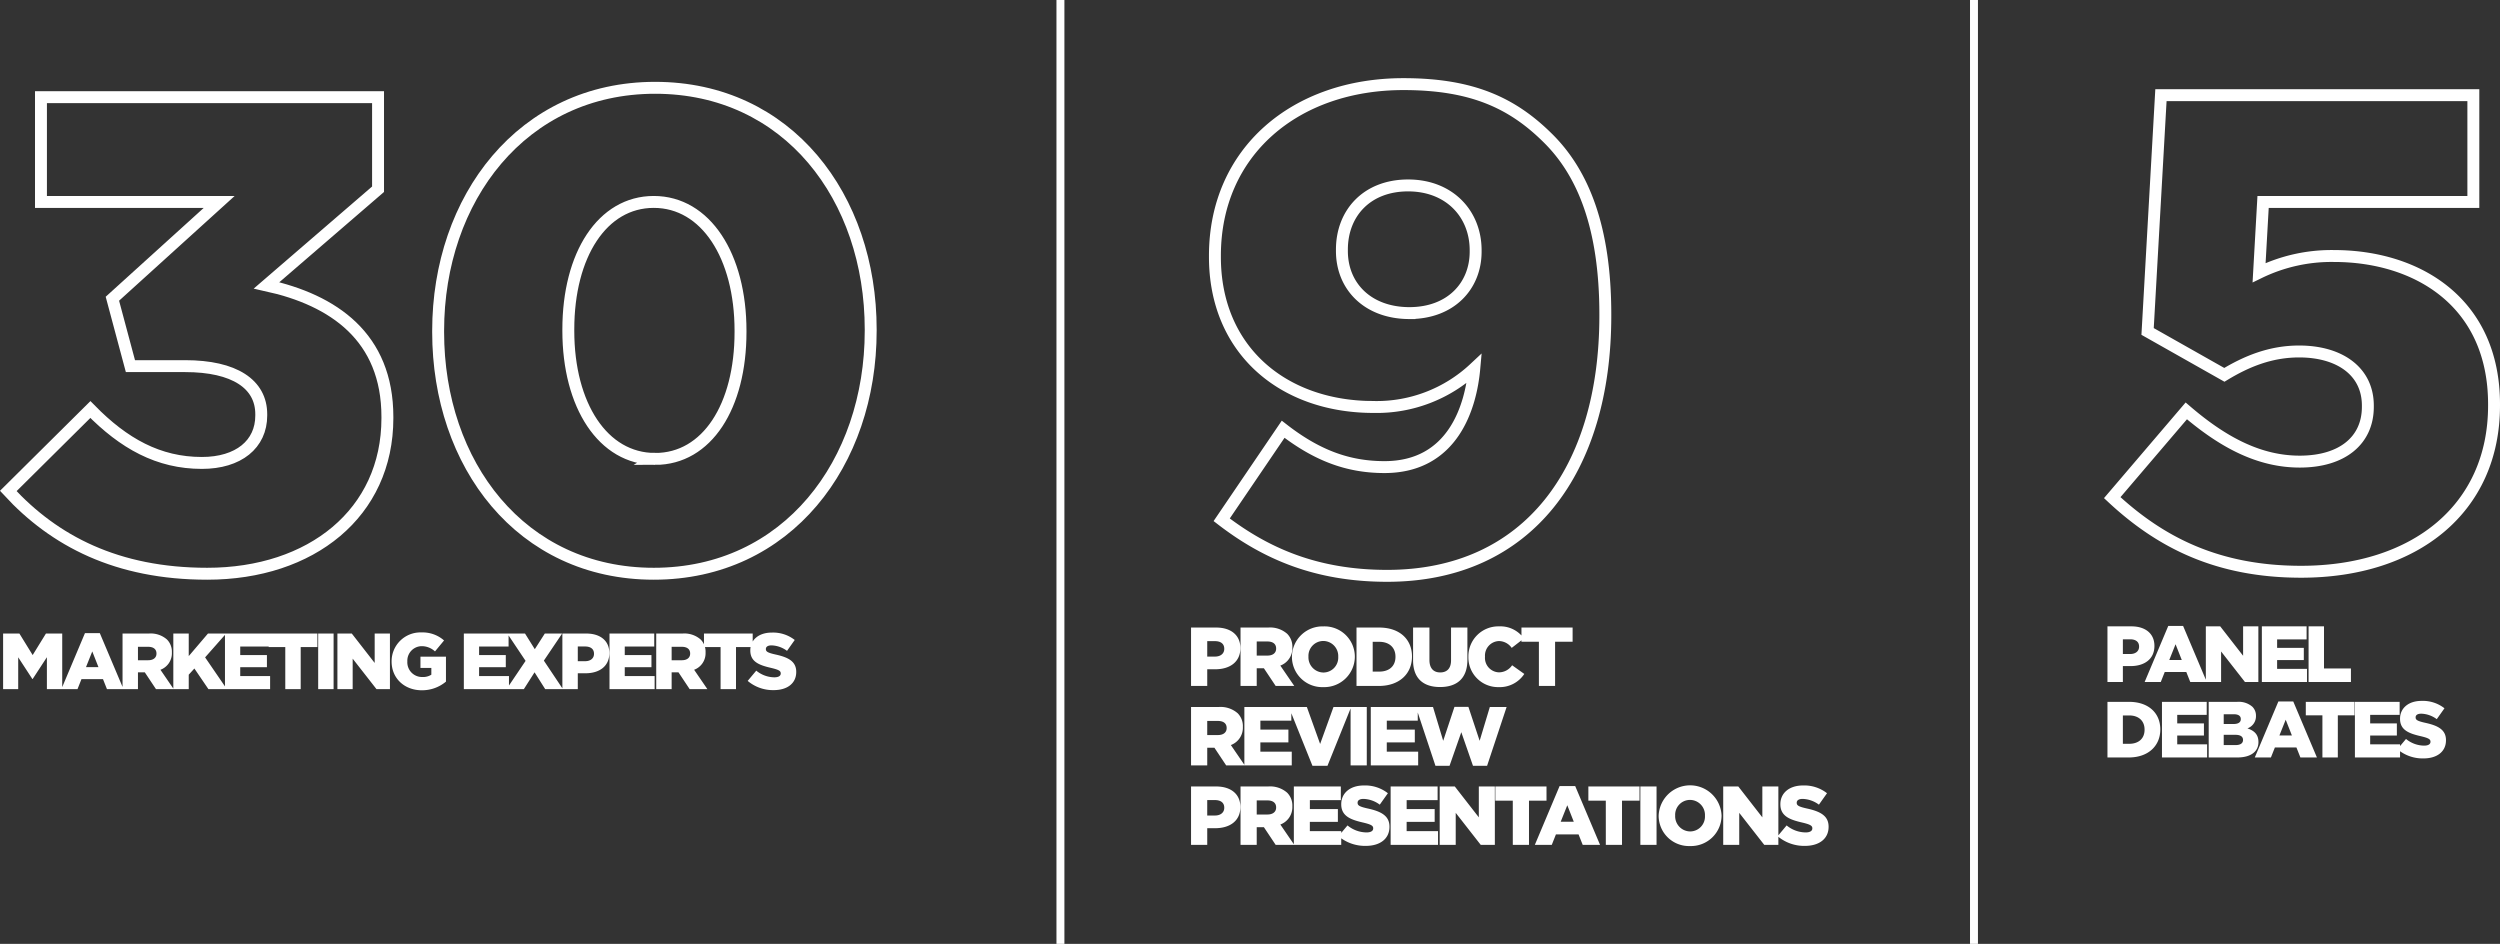 <svg xmlns="http://www.w3.org/2000/svg" width="629.217" height="237.551" viewBox="0 0 629.217 237.551">
  <rect x="0" y="0" width="629.217" height="237.551" fill="#333333" stroke="none"/>
  <g id="Component_197_3" data-name="Component 197 – 3" transform="translate(0.782)">
    <path id="Path_6371" data-name="Path 6371" d="M1.3,0H5.376V-4.2H7.413c3.633,0,6.3-1.827,6.3-5.313v-.042c0-3.234-2.394-5.145-6.09-5.145H1.3ZM5.376-7.392v-3.885H7.308c1.449,0,2.352.651,2.352,1.911v.042c0,1.155-.9,1.932-2.331,1.932ZM13.755,0h4.074V-4.452h1.806L22.6,0h4.683L23.772-5.124A4.657,4.657,0,0,0,26.8-9.66V-9.7a4.59,4.59,0,0,0-1.3-3.423A6.508,6.508,0,0,0,20.706-14.7H13.755Zm4.074-7.644v-3.549h2.688c1.344,0,2.2.588,2.2,1.764v.042c0,1.071-.819,1.743-2.184,1.743ZM34.587.294A7.7,7.7,0,0,0,42.525-7.35v-.042a7.63,7.63,0,0,0-7.9-7.6A7.7,7.7,0,0,0,26.691-7.35v.042A7.63,7.63,0,0,0,34.587.294Zm.042-3.675a3.82,3.82,0,0,1-3.78-3.969v-.042a3.75,3.75,0,0,1,3.738-3.927A3.791,3.791,0,0,1,38.346-7.35v.042A3.746,3.746,0,0,1,34.629-3.381ZM42.945,0h5.607c5.271,0,8.358-3.15,8.358-7.392v-.042c0-4.242-3.045-7.266-8.274-7.266H42.945Zm5.733-11.109c2.457,0,4.074,1.386,4.074,3.738v.042c0,2.373-1.617,3.717-4.074,3.717H47.019v-7.5ZM63.966.273c4.179,0,6.888-2.1,6.888-6.825V-14.7H66.738v8.274c0,2.058-1.071,3.024-2.73,3.024C62.37-3.4,61.3-4.41,61.3-6.531V-14.7H57.183v8.253C57.183-1.848,59.808.273,63.966.273ZM78.687.294a7.4,7.4,0,0,0,6.489-3.318L82.11-5.208a4.015,4.015,0,0,1-3.318,1.785A3.636,3.636,0,0,1,75.285-7.35v-.042A3.654,3.654,0,0,1,78.792-11.3a3.991,3.991,0,0,1,3.213,1.722l3.066-2.373a7.234,7.234,0,0,0-6.237-3.045A7.534,7.534,0,0,0,71.106-7.35v.042A7.465,7.465,0,0,0,78.687.294ZM88.851,0h4.074V-11.13h4.41V-14.7H84.462v3.57h4.389ZM1.3,20H5.376V15.548H7.182L10.143,20h4.683l-3.507-5.124a4.657,4.657,0,0,0,3.024-4.536V10.3a4.59,4.59,0,0,0-1.3-3.423A6.508,6.508,0,0,0,8.253,5.3H1.3Zm4.074-7.644V8.807H8.064c1.344,0,2.2.588,2.2,1.764v.042c0,1.071-.819,1.743-2.184,1.743ZM14.721,20H26.649V16.535h-7.9V14.2h7.056V10.991H18.753V8.744h7.791V5.3H14.721Zm17.136.1h3.78L41.6,5.3H37.149l-3.36,9.3L30.45,5.3H25.914Zm9.6-.1h4.074V5.3H41.454Zm5.082,0H58.464V16.535h-7.9V14.2h7.056V10.991H50.568V8.744h7.791V5.3H46.536Zm16.275.1H66.36l2.961-8.463,2.94,8.463H75.81L80.724,5.3H76.5l-2.562,8.505L71.106,5.258H67.6l-2.835,8.547L62.2,5.3H57.9ZM1.3,40H5.376V35.8H7.413c3.633,0,6.3-1.827,6.3-5.313v-.042c0-3.234-2.394-5.145-6.09-5.145H1.3Zm4.074-7.392V28.723H7.308c1.449,0,2.352.651,2.352,1.911v.042c0,1.155-.9,1.932-2.331,1.932ZM13.755,40h4.074V35.548h1.806L22.6,40h4.683l-3.507-5.124A4.657,4.657,0,0,0,26.8,30.34V30.3a4.59,4.59,0,0,0-1.3-3.423A6.508,6.508,0,0,0,20.706,25.3H13.755Zm4.074-7.644V28.807h2.688c1.344,0,2.2.588,2.2,1.764v.042c0,1.071-.819,1.743-2.184,1.743ZM27.174,40H39.1V36.535h-7.9V34.2h7.056V30.991H31.206V28.744H39V25.3H27.174Zm18.123.252c3.57,0,5.943-1.785,5.943-4.788v-.042c0-2.751-2.1-3.843-5.46-4.578-2.058-.462-2.562-.756-2.562-1.428v-.042c0-.546.483-.945,1.47-.945A7.216,7.216,0,0,1,48.8,29.878L50.841,27a9.252,9.252,0,0,0-6.048-1.953c-3.528,0-5.691,1.974-5.691,4.7v.042c0,3,2.415,3.885,5.544,4.6,2.016.483,2.5.8,2.5,1.428v.042c0,.63-.588,1.008-1.7,1.008a7.616,7.616,0,0,1-4.767-1.764l-2.268,2.709A10.307,10.307,0,0,0,45.3,40.252ZM51.534,40H63.462V36.535h-7.9V34.2h7.056V30.991H55.566V28.744h7.791V25.3H51.534Zm12.348,0h4.032V31.936L74.214,40h3.549V25.3H73.731v7.77L67.683,25.3h-3.8Zm18.4,0h4.074V28.87h4.41V25.3H77.889v3.57h4.389Zm5.544,0h4.263l1.05-2.646h5.691L99.876,40h4.368L97.986,25.195H94.059Zm6.51-5.817,1.659-4.158,1.638,4.158ZM105.693,40h4.074V28.87h4.41V25.3H101.3v3.57h4.389Zm8.694,0h4.074V25.3h-4.074Zm12.5.294a7.7,7.7,0,0,0,7.938-7.644v-.042a7.923,7.923,0,0,0-15.834.042v.042A7.63,7.63,0,0,0,126.882,40.294Zm.042-3.675a3.82,3.82,0,0,1-3.78-3.969v-.042a3.75,3.75,0,0,1,3.738-3.927,3.791,3.791,0,0,1,3.759,3.969v.042A3.746,3.746,0,0,1,126.924,36.619ZM135.24,40h4.032V31.936l6.3,8.064h3.549V25.3h-4.032v7.77l-6.048-7.77h-3.8Zm20.58.252c3.57,0,5.943-1.785,5.943-4.788v-.042c0-2.751-2.1-3.843-5.46-4.578-2.058-.462-2.562-.756-2.562-1.428v-.042c0-.546.483-.945,1.47-.945a7.216,7.216,0,0,1,4.116,1.449L161.364,27a9.252,9.252,0,0,0-6.048-1.953c-3.528,0-5.691,1.974-5.691,4.7v.042c0,3,2.415,3.885,5.544,4.6,2.016.483,2.5.8,2.5,1.428v.042c0,.63-.588,1.008-1.7,1.008a7.616,7.616,0,0,1-4.767-1.764l-2.268,2.709A10.307,10.307,0,0,0,155.82,40.252Z" transform="translate(297.688 172.645)" fill="#fff"/>
    <path id="Path_6374" data-name="Path 6374" d="M1.24,0H5.12V-4H7.06c3.46,0,6-1.74,6-5.06V-9.1c0-3.08-2.28-4.9-5.8-4.9H1.24ZM5.12-7.04v-3.7H6.96c1.38,0,2.24.62,2.24,1.82v.04c0,1.1-.86,1.84-2.22,1.84ZM10.6,0h4.06l1-2.52h5.42l1,2.52h4.16L20.28-14.1H16.54Zm6.2-5.54L18.38-9.5l1.56,3.96ZM26,0h3.84V-7.68l6,7.68h3.38V-14H35.38v7.4L29.62-14H26ZM40.1,0H51.46V-3.3H43.94V-5.52h6.72V-8.58H43.94v-2.14h7.42V-14H40.1ZM51.86,0H62.52V-3.4H55.74V-14H51.86ZM1.24,19H6.58c5.02,0,7.96-3,7.96-7.04v-.04C14.54,7.88,11.64,5,6.66,5H1.24ZM6.7,8.42c2.34,0,3.88,1.32,3.88,3.56v.04c0,2.26-1.54,3.54-3.88,3.54H5.12V8.42ZM14.96,19H26.32V15.7H18.8V13.48h6.72V10.42H18.8V8.28h7.42V5H14.96Zm11.76,0h7.22c3.34,0,5.3-1.46,5.3-3.86V15.1c0-1.9-1.08-2.86-2.78-3.42a3.24,3.24,0,0,0,2.16-3.12V8.52a3.151,3.151,0,0,0-.9-2.28A5.243,5.243,0,0,0,33.9,5H26.72ZM34.8,9.36c0,.82-.68,1.22-1.86,1.22H30.5V8.12h2.54c1.14,0,1.76.42,1.76,1.2Zm.56,5.2v.04c0,.82-.66,1.28-1.86,1.28h-3V13.3h2.96C34.76,13.3,35.36,13.8,35.36,14.56ZM38.32,19h4.06l1-2.52H48.8l1,2.52h4.16L48,4.9H44.26Zm6.2-5.54L46.1,9.5l1.56,3.96ZM55.34,19h3.88V8.4h4.2V5H51.16V8.4h4.18Zm8.18,0H74.88V15.7H67.36V13.48h6.72V10.42H67.36V8.28h7.42V5H63.52Zm17.26.24c3.4,0,5.66-1.7,5.66-4.56v-.04c0-2.62-2-3.66-5.2-4.36-1.96-.44-2.44-.72-2.44-1.36V8.88c0-.52.46-.9,1.4-.9a6.873,6.873,0,0,1,3.92,1.38l1.94-2.74A8.812,8.812,0,0,0,80.3,4.76c-3.36,0-5.42,1.88-5.42,4.48v.04c0,2.86,2.3,3.7,5.28,4.38,1.92.46,2.38.76,2.38,1.36v.04c0,.6-.56.96-1.62.96a7.253,7.253,0,0,1-4.54-1.68l-2.16,2.58A9.816,9.816,0,0,0,80.78,19.24Z" transform="translate(528.398 171.645)" fill="#fff"/>
    <path id="Path_6369" data-name="Path 6369" d="M49.98-24.99c-9.35,0-17.17-3.06-25.5-9.52L9.01-11.73C20.06-3.23,32.81,2.38,50.66,2.38c35.53,0,54.91-26.69,54.91-65.45v-.34c0-21.93-5.61-35.53-14.28-44.2-9.01-9.01-19.21-13.77-36.55-13.77-27.2,0-47.43,17-47.43,43.18v.34c0,23.29,17,37.74,39.95,37.74a35.949,35.949,0,0,0,25.33-9.69C71.74-40.29,67.32-24.99,49.98-24.99Zm6.29-38.76c-10.37,0-17-6.63-17-15.64v-.34c0-9.18,6.29-16.15,16.66-16.15s17,7.14,17,16.32v.34C72.93-70.55,66.64-63.75,56.27-63.75Z" transform="translate(297.688 142.551)" fill="none" stroke="#fff" stroke-width="3"/>
    <path id="Path_6370" data-name="Path 6370" d="M-2.016,2.352c28.56,0,48.552-15.792,48.552-41.832v-.336c0-25.536-19.152-37.3-40.32-37.3a41.525,41.525,0,0,0-18.816,4.2l1.008-17.808h52.92V-117.6H-37.3l-3.36,59.472,19.32,10.92c5.544-3.36,11.592-5.88,18.816-5.88,10.248,0,17.3,5.04,17.3,13.608v.336c0,8.4-6.384,13.776-17.136,13.776-10.08,0-19.152-4.7-28.56-12.768L-49.56-16.3C-37.3-4.872-22.848,2.352-2.016,2.352Z" transform="translate(580.399 141.551)" fill="none" stroke="#fff" stroke-width="3"/>
    <path id="Path_6373" data-name="Path 6373" d="M1.24,0h3.8V-8.02L8.6-2.56h.08l3.58-5.48V0h3.86V-14h-4.1L8.68-8.58,5.34-14H1.24ZM15.9,0h4.06l1-2.52h5.42l1,2.52h4.16L25.58-14.1H21.84Zm6.2-5.54L23.68-9.5l1.56,3.96ZM31.3,0h3.88V-4.24H36.9L39.72,0h4.46L40.84-4.88A4.436,4.436,0,0,0,43.72-9.2v-.04a4.371,4.371,0,0,0-1.24-3.26A6.2,6.2,0,0,0,37.92-14H31.3Zm3.88-7.28v-3.38h2.56c1.28,0,2.1.56,2.1,1.68v.04c0,1.02-.78,1.66-2.08,1.66ZM44.08,0h3.88V-3.64L49.38-5.2,52.92,0h4.64L52.08-8l5.3-6H52.8L47.96-8.32V-14H44.08Zm13,0H68.44V-3.3H60.92V-5.52h6.72V-8.58H60.92v-2.14h7.42V-14H57.08ZM72.26,0h3.88V-10.6h4.2V-14H68.08v3.4h4.18Zm8.28,0h3.88V-14H80.54Zm4.84,0h3.84V-7.68l6,7.68H98.6V-14H94.76v7.4L89-14H85.38Zm21.24.28A9.325,9.325,0,0,0,112.7-1.9V-8.18h-6.42v2.84h2.74v1.7a3.867,3.867,0,0,1-2.24.58,3.7,3.7,0,0,1-3.8-3.9V-7a3.66,3.66,0,0,1,3.58-3.82,4.9,4.9,0,0,1,3.38,1.32l2.28-2.76a8.155,8.155,0,0,0-5.68-2.02A7.263,7.263,0,0,0,99.02-7v.04C99.02-2.72,102.26.28,106.62.28ZM117.2,0h11.36V-3.3h-7.52V-5.52h6.72V-8.58h-6.72v-2.14h7.42V-14H117.2Zm20.38-14-2.52,3.94L132.6-14h-4.46l4.6,6.88L127.94,0h4.36L135-4.24,137.68,0h4.46l-4.8-7.18,4.6-6.82ZM142,0h3.88V-4h1.94c3.46,0,6-1.74,6-5.06V-9.1c0-3.08-2.28-4.9-5.8-4.9H142Zm3.88-7.04v-3.7h1.84c1.38,0,2.24.62,2.24,1.82v.04c0,1.1-.86,1.84-2.22,1.84ZM153.86,0h11.36V-3.3H157.7V-5.52h6.72V-8.58H157.7v-2.14h7.42V-14H153.86Zm11.76,0h3.88V-4.24h1.72L174.04,0h4.46l-3.34-4.88a4.436,4.436,0,0,0,2.88-4.32v-.04a4.371,4.371,0,0,0-1.24-3.26,6.2,6.2,0,0,0-4.56-1.5h-6.62Zm3.88-7.28v-3.38h2.56c1.28,0,2.1.56,2.1,1.68v.04c0,1.02-.78,1.66-2.08,1.66ZM181.82,0h3.88V-10.6h4.2V-14H177.64v3.4h4.18ZM195.2.24c3.4,0,5.66-1.7,5.66-4.56v-.04c0-2.62-2-3.66-5.2-4.36-1.96-.44-2.44-.72-2.44-1.36v-.04c0-.52.46-.9,1.4-.9a6.873,6.873,0,0,1,3.92,1.38l1.94-2.74a8.812,8.812,0,0,0-5.76-1.86c-3.36,0-5.42,1.88-5.42,4.48v.04c0,2.86,2.3,3.7,5.28,4.38,1.92.46,2.38.76,2.38,1.36v.04c0,.6-.56.96-1.62.96a7.253,7.253,0,0,1-4.54-1.68l-2.16,2.58A9.816,9.816,0,0,0,195.2.24Z" transform="translate(-1.24 173.453)" fill="#fff"/>
    <path id="Path_6372" data-name="Path 6372" d="M-60.4,2.352c26.208,0,45.36-15.288,45.36-39.144v-.336c0-20.16-13.608-29.4-30.408-33.1l28.056-24.192V-117.6h-84.84v26.376h44.856l-26.88,24.36L-79.716-49.9H-65.94c12.432,0,19.152,4.536,19.152,12.1v.336c0,7.224-5.712,11.928-14.952,11.928-10.92,0-19.656-4.872-28.056-13.44l-20.664,20.5C-98.868-5.88-83.076,2.352-60.4,2.352ZM52,2.352c33.6,0,54.6-27.888,54.6-61.152v-.336c0-33.264-20.832-60.816-54.264-60.816S-2.268-92.064-2.268-58.8v.336C-2.268-25.2,18.564,2.352,52,2.352Zm.336-28.9c-13.1,0-21.84-13.44-21.84-32.256v-.336c0-18.816,8.568-32.088,21.5-32.088,13.1,0,21.84,13.608,21.84,32.424v.336C73.836-39.816,65.436-26.544,52.332-26.544Z" transform="translate(111.76 142.051)" fill="none" stroke="#fff" stroke-width="3"/>
    <line id="Line_357" data-name="Line 357" y2="237.551" transform="translate(496.043)" fill="none" stroke="#fff" stroke-width="2"/>
    <line id="Line_376" data-name="Line 376" y2="237.551" transform="translate(266.115)" fill="none" stroke="#fff" stroke-width="2"/>
  </g>
</svg>
